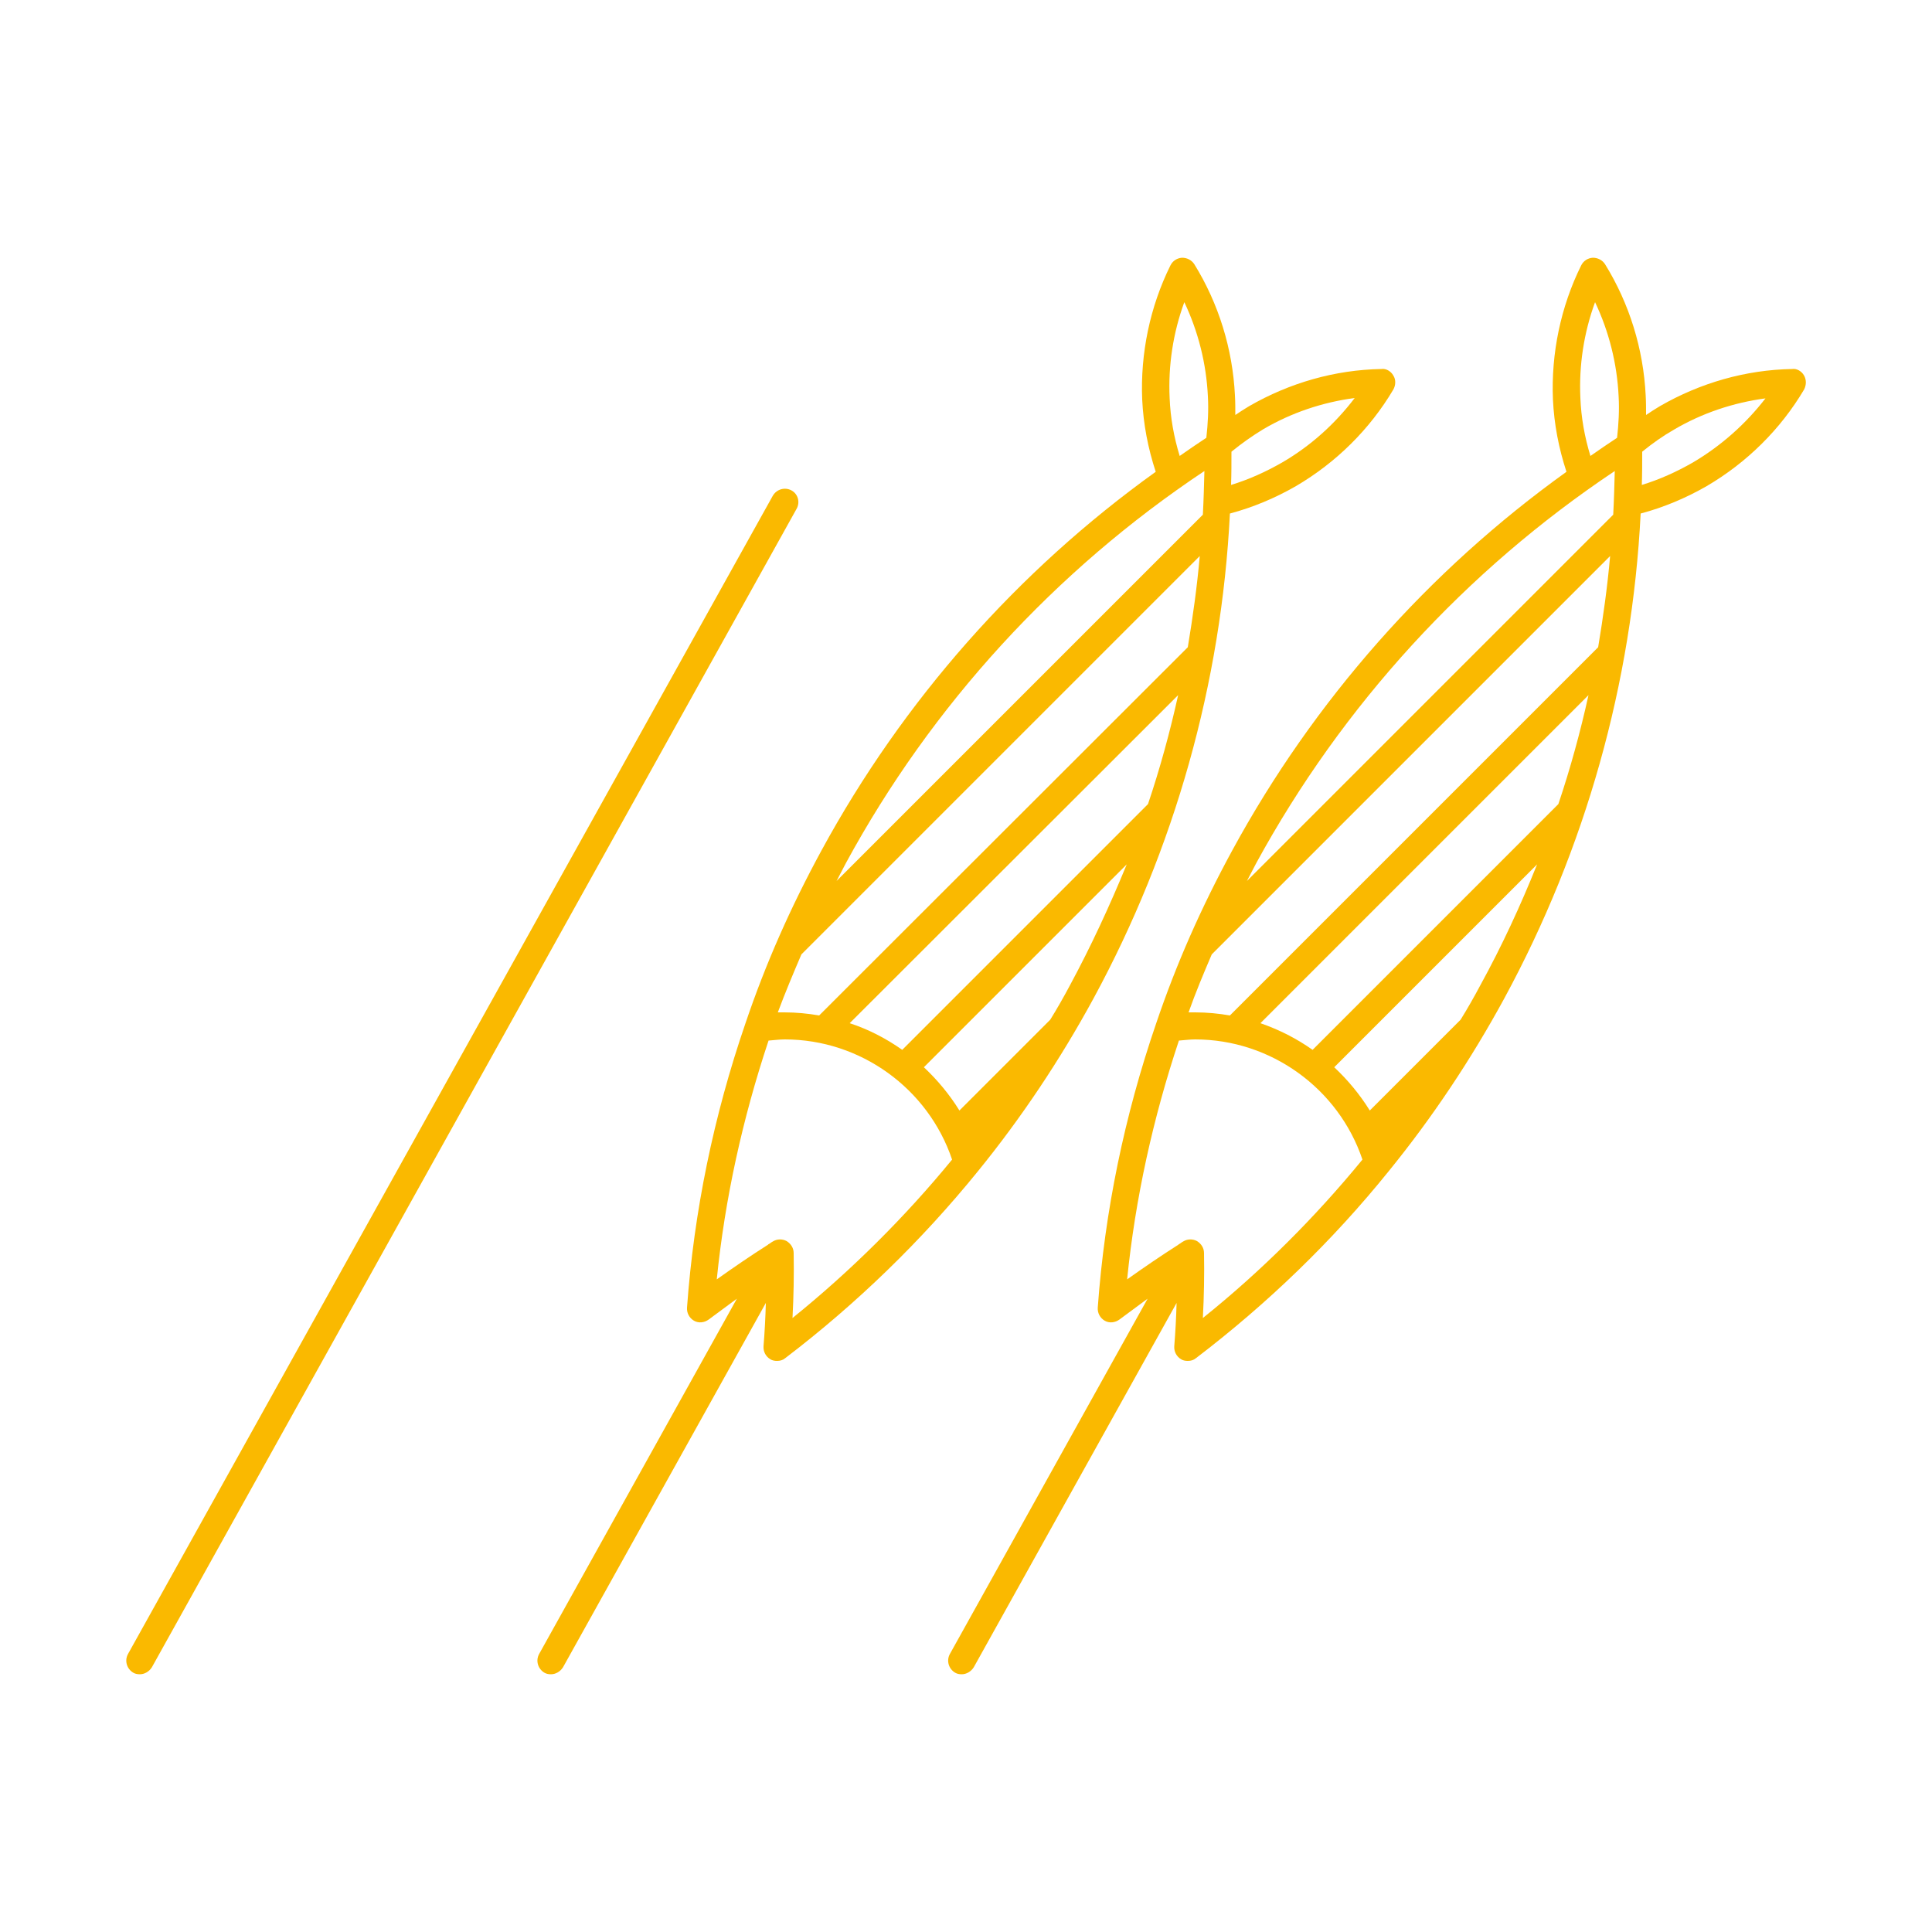 <?xml version="1.0" encoding="utf-8"?>
<!-- Generator: Adobe Illustrator 21.1.0, SVG Export Plug-In . SVG Version: 6.00 Build 0)  -->
<svg version="1.1" id="Ebene_1" xmlns="http://www.w3.org/2000/svg" xmlns:xlink="http://www.w3.org/1999/xlink" x="0px" y="0px"
	 viewBox="0 0 500 500" style="enable-background:new 0 0 500 500;" xml:space="preserve">
<style type="text/css">
	.st0{fill:#FAB900;}
</style>
<g id="Ebene_1_1_">
</g>
<g id="Ebene_2">
	<g>
		<path class="st0" d="M204.8,126.9c-1.7-0.9-3.8-0.3-4.8,1.4L33.1,428.1c-0.9,1.7-0.3,3.8,1.4,4.8c0.5,0.3,1.1,0.4,1.7,0.4
			c1.2,0,2.4-0.7,3.1-1.8l166.9-299.9C207.1,129.9,206.5,127.8,204.8,126.9z"/>
		<path class="st0" d="M253.1,303.1L253.1,303.1c11.3-13.9,21.3-28.9,29.9-44.7c21-38.7,33.1-81.7,35.3-125.5c6-1.6,11.7-4,17.1-7.1
			c10.4-6.1,19.1-14.7,25.2-25c0.6-1.1,0.7-2.5,0-3.6c-0.6-1.1-1.9-1.9-3.1-1.7c-12,0.2-23.8,3.6-34.2,9.6c-1.2,0.7-2.4,1.5-3.6,2.3
			c0-1.7,0-3.4-0.1-5.1c-0.6-12-4.2-23.7-10.5-33.9c-0.7-1.1-1.9-1.7-3.2-1.7c-1.3,0.1-2.4,0.8-3,2c-5.3,10.7-7.8,22.8-7.3,34.7
			c0.3,6.4,1.5,12.6,3.5,18.7c-35.7,25.6-65.4,59.2-86.5,98c-8,14.7-14.5,29.4-19.7,44.8l0,0c-8.2,23.9-13.3,48.6-15.1,73.5
			c-0.1,1.4,0.6,2.7,1.8,3.4c1.2,0.7,2.7,0.5,3.8-0.3c2.4-1.8,4.9-3.6,7.3-5.4l-51.2,92c-0.9,1.7-0.3,3.8,1.4,4.8
			c0.5,0.3,1.1,0.4,1.7,0.4c1.2,0,2.4-0.7,3.1-1.8l52.5-94.3c-0.1,3.7-0.3,7.5-0.6,11.2c-0.1,1.4,0.6,2.7,1.8,3.4
			c0.5,0.3,1.1,0.4,1.7,0.4c0.8,0,1.5-0.2,2.1-0.7C221.7,337.4,238.5,321.1,253.1,303.1L253.1,303.1z M276.9,255
			c-1.6,3-3.3,6-5.1,8.9l-23.5,23.5c-2.6-4.2-5.7-7.9-9.2-11.2l52.5-52.5C287.2,234.4,282.4,244.8,276.9,255z M207.4,247
			l103.1-103.1c-0.7,7.9-1.8,15.8-3.1,23.6L212,262.8c-2.9-0.5-5.9-0.8-9-0.8c-0.6,0-1.1,0-1.7,0C203.2,256.9,205.3,251.9,207.4,247
			z M304.9,179.9c-2.1,9.5-4.7,19-7.8,28.2l-63.6,63.6c-4.1-2.9-8.7-5.3-13.6-6.9L304.9,179.9z M326.9,111.1
			c7.3-4.3,15.4-7,23.7-8.1c-5.1,6.7-11.4,12.4-18.8,16.7c-4.2,2.4-8.6,4.4-13.2,5.8c0.1-2.9,0.1-5.7,0.1-8.6
			C321.4,114.7,324.1,112.8,326.9,111.1z M302.7,103c-0.4-8.4,0.9-16.9,3.8-24.8c3.6,7.6,5.7,15.9,6.1,24.4c0.2,3.5,0,7.1-0.4,10.7
			c-2.3,1.5-4.6,3.1-6.9,4.7C303.8,113.1,302.9,108.1,302.7,103z M311.7,121.9c-0.1,3.8-0.2,7.5-0.4,11.3L216.5,228
			c0.8-1.5,1.6-3.1,2.4-4.6C241.1,182.5,273.1,147.6,311.7,121.9z M205.1,341.1c0.3-5.7,0.4-11.3,0.3-16.8c0-1.3-0.7-2.4-1.8-3.1
			c-1.1-0.6-2.5-0.6-3.6,0.1c-0.4,0.2-0.7,0.5-1.1,0.7c0,0-0.1,0-0.1,0.1c-4.4,2.8-8.8,5.8-13.3,9c2.1-20.9,6.7-41.7,13.4-61.8
			c1.4-0.1,2.8-0.3,4.2-0.3c19.6,0,37.1,12.7,43.3,31.1C234.1,315.1,220.2,328.9,205.1,341.1z"/>
		<path class="st0" d="M466.9,97.2c-0.6-1.1-1.9-1.9-3.1-1.7c-12,0.2-23.8,3.6-34.2,9.6c-1.2,0.7-2.4,1.5-3.6,2.3
			c0-1.7,0-3.4-0.1-5.1c-0.6-12-4.2-23.7-10.5-33.9c-0.7-1.1-1.9-1.7-3.2-1.7c-1.3,0.1-2.4,0.8-3,2c-5.3,10.7-7.8,22.8-7.3,34.7
			c0.3,6.4,1.5,12.6,3.5,18.7c-35.7,25.6-65.4,59.2-86.5,98c-8,14.7-14.5,29.4-19.7,44.8l0,0c-8.2,23.9-13.3,48.6-15.1,73.5
			c-0.1,1.4,0.6,2.7,1.8,3.4c1.2,0.7,2.7,0.5,3.8-0.3c2.4-1.8,4.9-3.6,7.3-5.4l-51.2,92c-0.9,1.7-0.3,3.8,1.4,4.8
			c0.5,0.3,1.1,0.4,1.7,0.4c1.2,0,2.4-0.7,3.1-1.8l52.5-94.3c-0.1,3.7-0.3,7.5-0.6,11.2c-0.1,1.4,0.6,2.7,1.8,3.4
			c0.5,0.3,1.1,0.4,1.7,0.4c0.8,0,1.5-0.2,2.1-0.7c18.5-14.1,35.3-30.3,49.9-48.4l0,0l0,0c11.3-13.9,21.3-28.9,29.9-44.7
			c21-38.7,33.1-81.7,35.3-125.5c6-1.6,11.7-4,17.1-7.1c10.4-6.1,19.1-14.7,25.2-25C467.5,99.6,467.5,98.3,466.9,97.2z M326.2,264.8
			l84.9-84.9c-2.1,9.5-4.7,19-7.8,28.2l-63.6,63.6C335.6,268.8,331.1,266.5,326.2,264.8z M318.3,262.8c-2.9-0.5-5.9-0.8-9-0.8
			c-0.6,0-1.1,0-1.7,0c1.8-5.1,3.9-10.1,6-15l103.1-103.1c-0.7,7.9-1.8,15.8-3.1,23.6L318.3,262.8z M409,103
			c-0.4-8.4,0.9-16.9,3.8-24.8c3.6,7.6,5.7,15.9,6.1,24.4c0.2,3.5,0,7.1-0.4,10.7c-2.3,1.5-4.6,3.1-6.9,4.7
			C410.1,113.1,409.2,108.1,409,103z M417.9,121.9c-0.1,3.8-0.2,7.5-0.4,11.3L322.7,228c0.8-1.5,1.6-3.1,2.4-4.6
			C347.4,182.5,379.4,147.6,417.9,121.9z M311.3,341.1c0.3-5.7,0.4-11.3,0.3-16.8c0-1.3-0.7-2.4-1.8-3.1c-1.1-0.6-2.5-0.6-3.6,0.1
			c-0.4,0.2-0.7,0.5-1.1,0.7c0,0-0.1,0-0.1,0.1c-4.4,2.8-8.8,5.8-13.3,9c2.1-20.9,6.7-41.7,13.4-61.8c1.4-0.1,2.8-0.3,4.2-0.3
			c19.6,0,37.1,12.7,43.3,31.1C340.3,315.1,326.5,328.9,311.3,341.1z M383.1,255c-1.6,3-3.3,6-5.1,8.9l-23.5,23.5
			c-2.6-4.2-5.7-7.9-9.2-11.2l52.5-52.5C393.5,234.4,388.7,244.8,383.1,255z M438.1,119.7c-4.2,2.4-8.6,4.4-13.2,5.8
			c0.1-2.9,0.1-5.7,0.1-8.6c2.7-2.2,5.4-4.1,8.2-5.7c7.3-4.3,15.4-7,23.7-8.1C451.8,109.7,445.4,115.4,438.1,119.7z"/>
	</g>
</g>
</svg>
